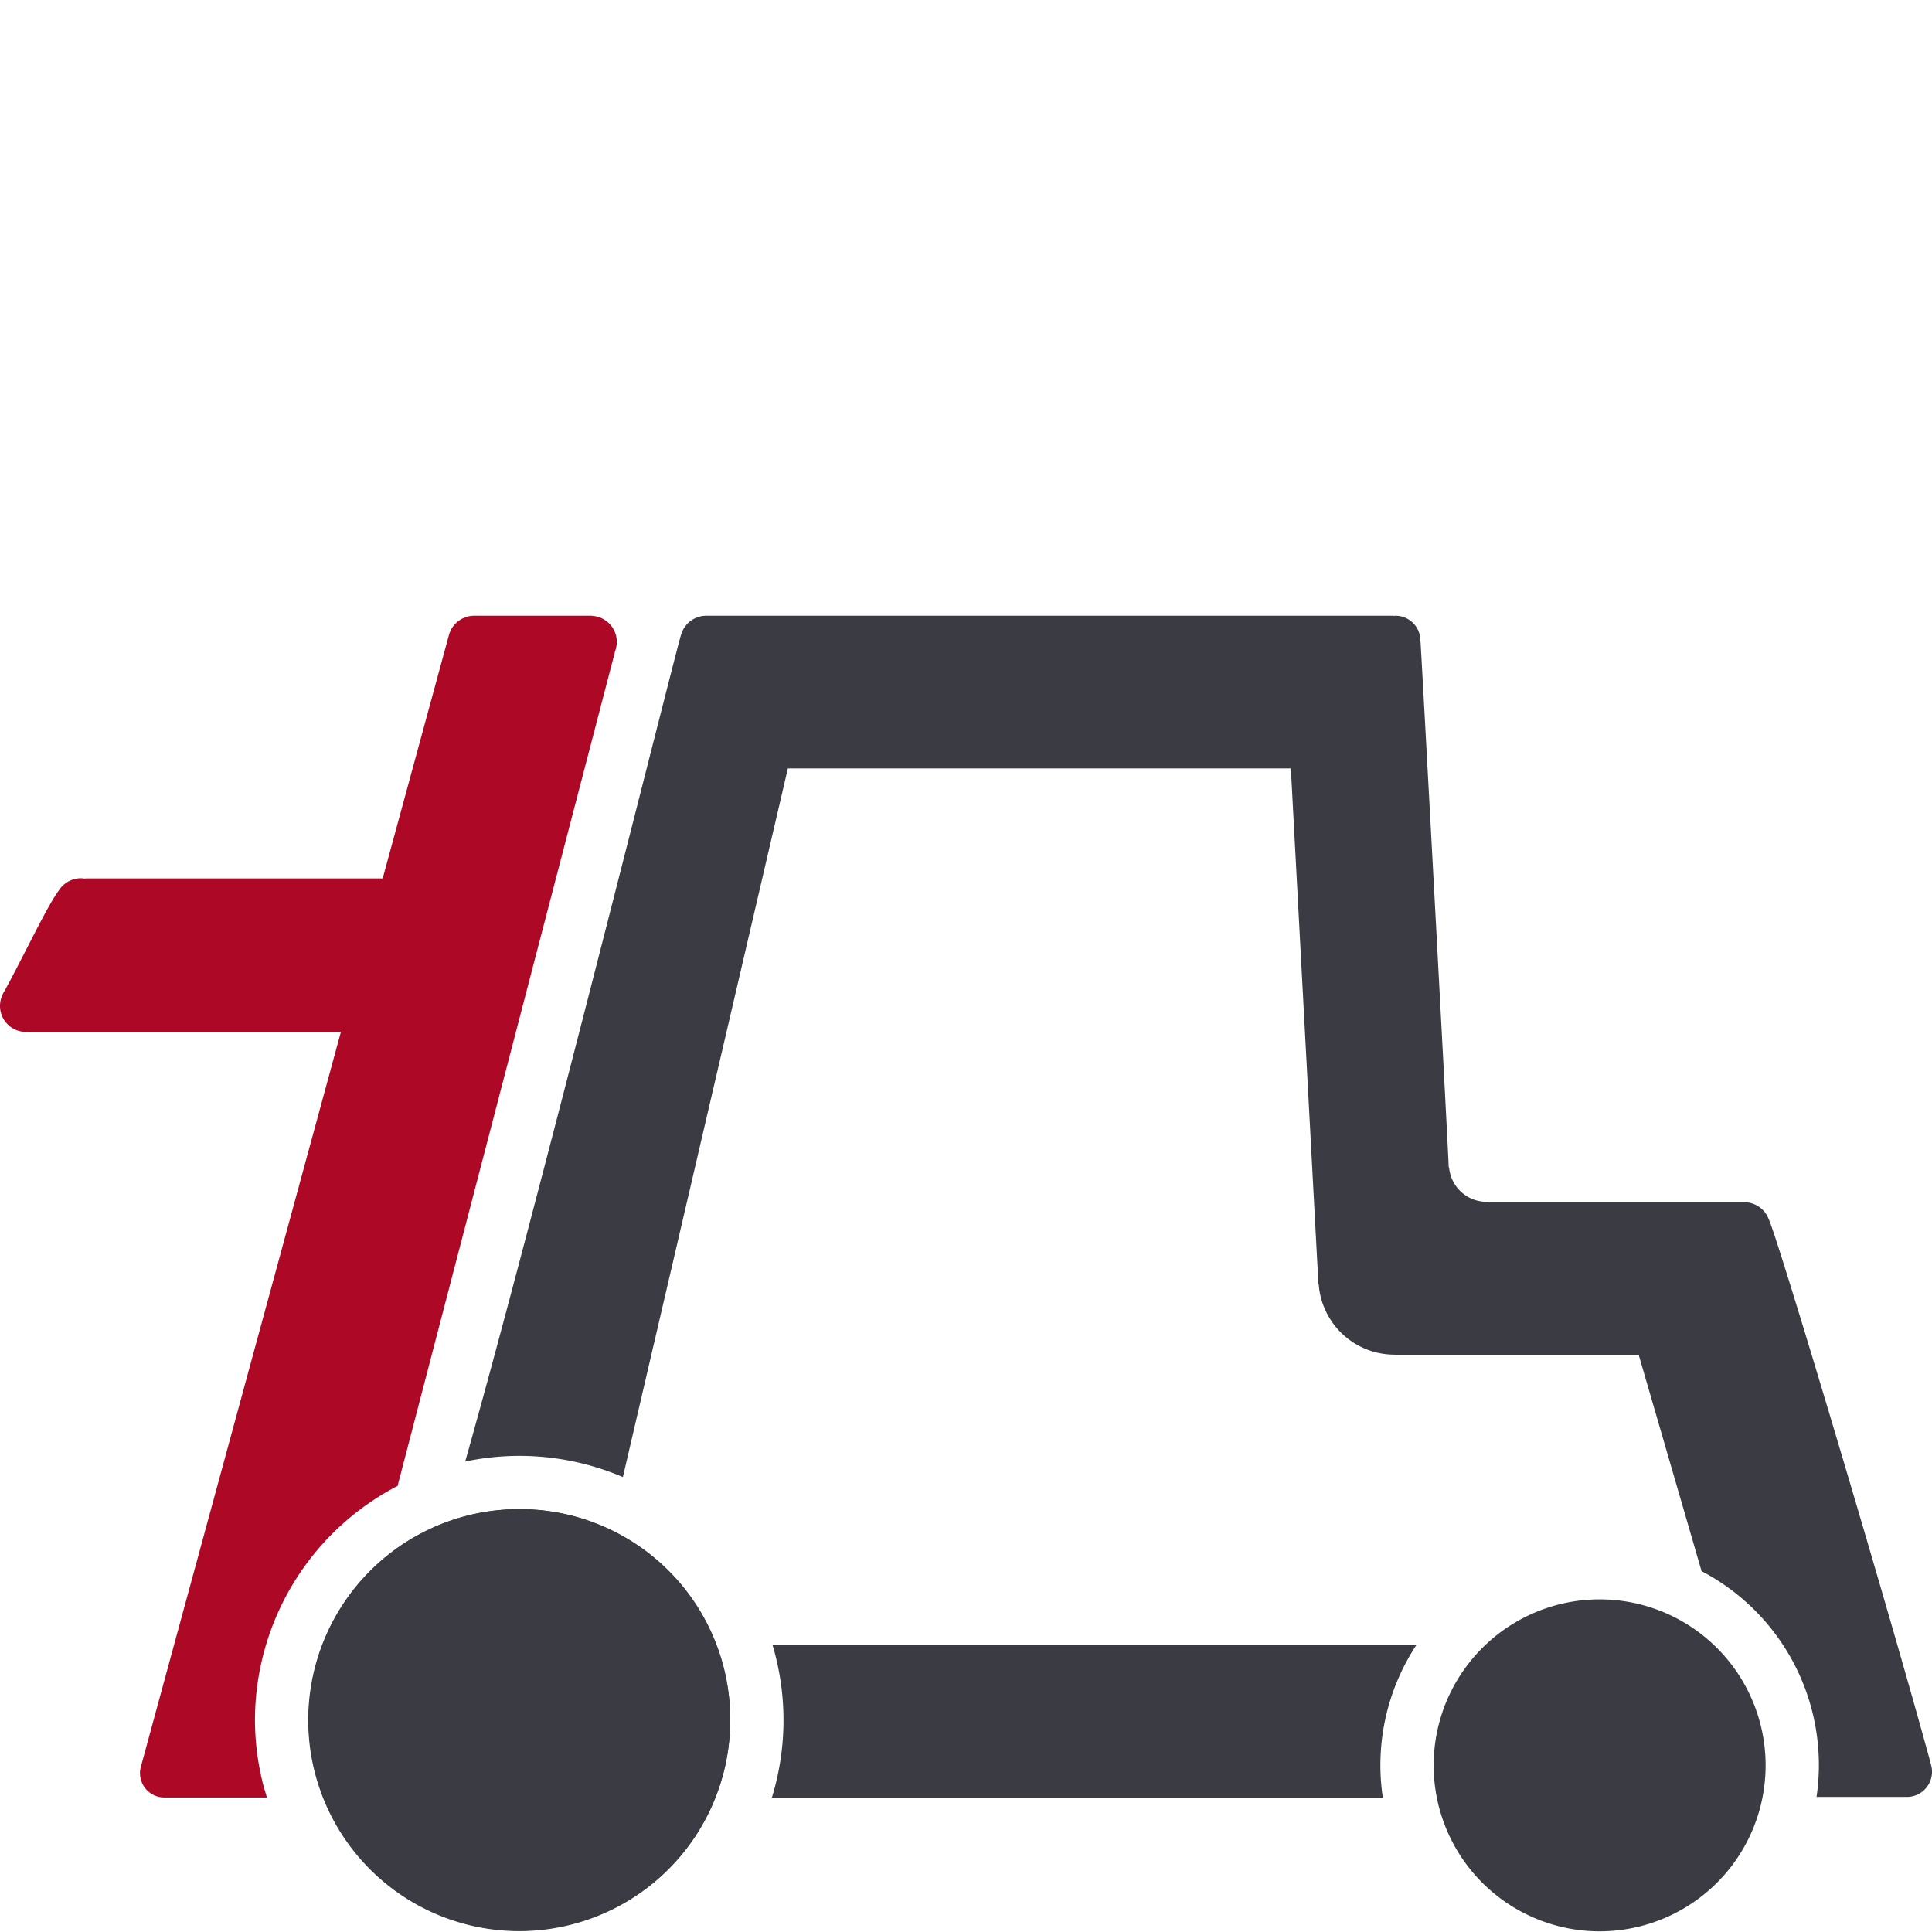 <svg id="Ebene_1" data-name="Ebene 1" xmlns="http://www.w3.org/2000/svg" width="100" height="100" viewBox="0 0 100 100"><path d="M26.875,78.113A10.921,10.921,0,1,0,37.796,89.035,10.877,10.877,0,0,0,26.875,78.113Z" fill="#3a3b43"/><path d="M18.898,81.592A10.91,10.91,0,1,0,26.875,78.113,10.871,10.871,0,0,0,18.898,81.592Z" fill="#3a3b43"/><path d="M13.197,89.035a13.676,13.676,0,0,1,7.382-12.125L31.824,33.766c.004-.008-.001-.017,0-.026a1.351,1.351,0,0,0-1.185-1.864l-.007-.006H24.541a1.355,1.355,0,0,0-1.3.984L7.291,91.448a1.26,1.26,0,0,0,1.215,1.59h5.312c-.075-.246-.154-.491-.216-.744A13.716,13.716,0,0,1,13.197,89.035Z" fill="#ae0827"/><path d="M73.319,85.136H39.984a13.657,13.657,0,0,1-.03,7.903H71.574a11.31,11.31,0,0,1,1.745-7.903Z" fill="#3a3b43"/><path d="M88.734,85.165A8.591,8.591,0,0,0,74.206,91.365a8.591,8.591,0,1,0,14.528-6.2Z" fill="#3a3b43"/><path d="M99.944,91.331l.005 0c-2.054-7.578-7.927-27.267-8.398-28.219a1.352,1.352,0,0,0-1.218-.884.136.136,0,0,0-.018-.013H77.102a.392.392,0,0,1-.093-.015c-.022 0-.041.006-.063.006a1.953,1.953,0,0,1-1.936-1.719.559.559,0,0,1-.03-.165c0-.495-1.431-26.973-1.454-27.093-.003-.016-.008-.03-.011-.045,0-.01.003-.019.003-.029a1.285,1.285,0,0,0-1.285-1.285c-.025,0-.048.006-.073.007-.028-.001-.053-.007-.082-.007H36.554a1.355,1.355,0,0,0-1.298.975c-.12.199-7.432,29.574-11.178,42.804a13.6,13.6,0,0,1,8.162.804l8.54-36.681H66.815s1.281,23.997,1.428,26.684l.014.021a3.932,3.932,0,0,0,3.902,3.639l.018.003H84.817l3.256,11.203a11.327,11.327,0,0,1,5.951,11.687s4.478 0,4.657 0a1.302,1.302,0,0,0,1.264-1.679Z" fill="#3a3b43"/><path d="M4.484,45.467c-.048,0-.084.006-.129.008a1.236,1.236,0,0,0-.162-.017,1.359,1.359,0,0,0-1.117.586,8.096,8.096,0,0,0-.512.816c-.457.76-1.914,3.732-2.395,4.538a.568.568,0,0,0-.027.06c-.017.035-.034.069-.048.105-.007.018-.013.038-.018.056a1.347,1.347,0,0,0,1.283,1.793c.026,0,.052-.007.078-.008l.015.008H17.715c.577-1.993,1.393-4.767,2.334-7.945Z" fill="#ae0827"/></svg>